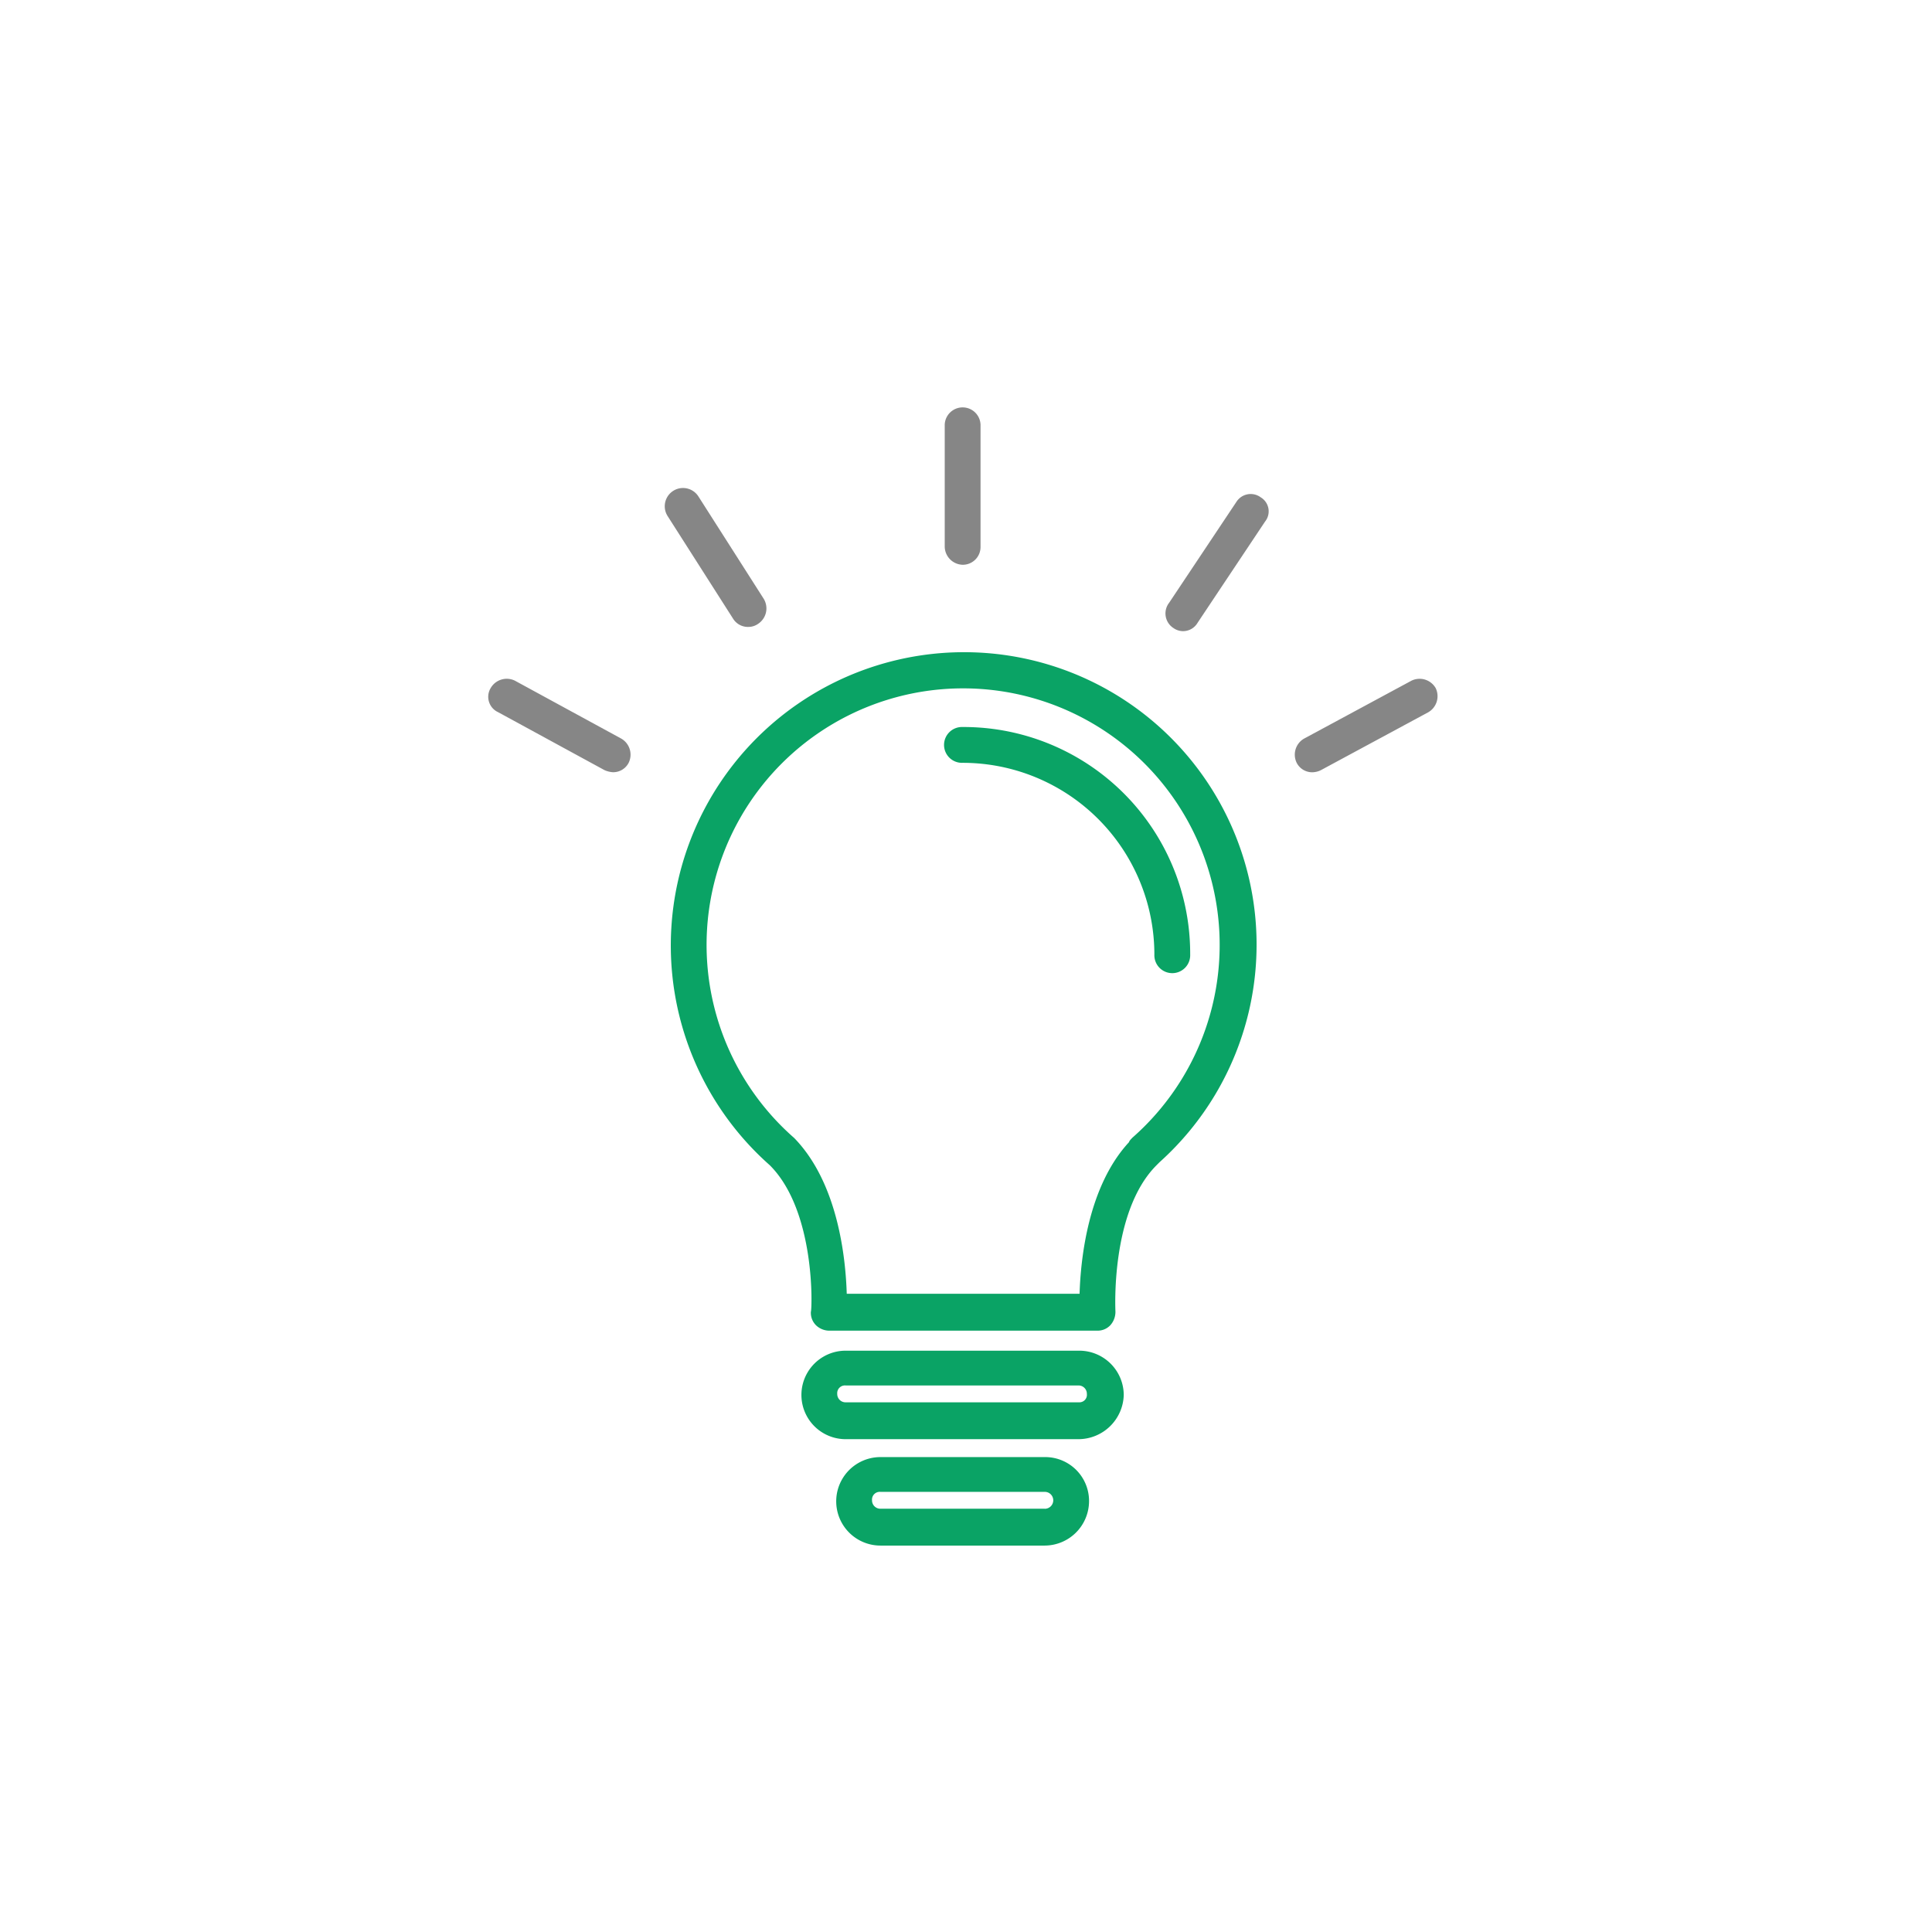 <svg xmlns="http://www.w3.org/2000/svg" width="80" height="80" viewBox="0 0 80 80">
  <g id="charm_icon_02" transform="translate(-379 -1021)">
    <rect id="長方形_8367" data-name="長方形 8367" width="80" height="80" rx="40" transform="translate(379 1021)" fill="#fff" opacity="0"/>
    <g id="lightbulb" transform="translate(399.211 1037.842)">
      <g id="グループ_10261" data-name="グループ 10261" transform="translate(0)">
        <g id="グループ_10260" data-name="グループ 10260">
          <path id="パス_19800" data-name="パス 19800" d="M117.457,93.2a12.146,12.146,0,0,0-8.027,21.245c1.919,1.919,1.745,6.02,1.7,6.064a.722.722,0,0,0,.218.567.8.8,0,0,0,.523.218H123a.722.722,0,0,0,.523-.218.829.829,0,0,0,.218-.567c0-.044-.218-4.144,1.7-6.064l.131-.131A12.109,12.109,0,0,0,117.457,93.2Zm6.98,20.111c-.044.044-.131.131-.131.174-1.7,1.832-2.007,4.842-2.05,6.282h-9.641c-.044-1.44-.349-4.581-2.181-6.456a10.623,10.623,0,1,1,14,0Z" transform="translate(-97.764 -83.036)" fill="#0aa365"/>
          <path id="パス_19801" data-name="パス 19801" d="M210.071,121.6a.742.742,0,1,0,0,1.483,7.94,7.94,0,0,1,7.94,7.94.742.742,0,1,0,1.483,0A9.384,9.384,0,0,0,210.071,121.6Z" transform="translate(-190.422 -108.338)" fill="#0aa365"/>
          <path id="パス_19802" data-name="パス 19802" d="M166.446,358.4h-9.685a1.832,1.832,0,1,0,0,3.664H166.4a1.881,1.881,0,0,0,1.876-1.832A1.843,1.843,0,0,0,166.446,358.4Zm0,2.138h-9.685a.344.344,0,0,1-.349-.349.321.321,0,0,1,.349-.349H166.4a.344.344,0,0,1,.349.349A.311.311,0,0,1,166.446,360.538Z" transform="translate(-141.955 -319.313)" fill="#0aa365"/>
          <path id="パス_19803" data-name="パス 19803" d="M176.767,398.8h-6.805a1.832,1.832,0,0,0,0,3.664h6.805a1.843,1.843,0,0,0,1.832-1.832A1.815,1.815,0,0,0,176.767,398.8Zm0,2.138h-6.805a.344.344,0,0,1-.349-.349.321.321,0,0,1,.349-.349h6.805a.349.349,0,1,1,0,.7Z" transform="translate(-153.715 -355.307)" fill="#0aa365"/>
          <path id="パス_19804" data-name="パス 19804" d="M210.071,6.544a.735.735,0,0,0,.742-.742V.742a.742.742,0,0,0-1.483,0V5.8A.764.764,0,0,0,210.071,6.544Z" transform="translate(-190.422 0)" fill="#868686"/>
          <path id="パス_19805" data-name="パス 19805" d="M297.081,33.254a.7.7,0,0,0-1,.175l-2.792,4.188a.719.719,0,0,0,.174,1.047.7.7,0,0,0,.393.131.7.7,0,0,0,.611-.349l2.792-4.188A.676.676,0,0,0,297.081,33.254Z" transform="translate(-265.087 -29.502)" fill="#868686"/>
          <path id="パス_19806" data-name="パス 19806" d="M106.517,36.656a.7.7,0,0,0,.393-.131.764.764,0,0,0,.218-1.047l-2.7-4.232a.756.756,0,0,0-1.265.829l2.7,4.232A.724.724,0,0,0,106.517,36.656Z" transform="translate(-95.724 -27.539)" fill="#868686"/>
          <path id="パス_19807" data-name="パス 19807" d="M41.48,105.771l-4.406-2.4a.768.768,0,0,0-1,.305.7.7,0,0,0,.305,1l4.406,2.4a1.027,1.027,0,0,0,.349.087.72.72,0,0,0,.654-.393A.768.768,0,0,0,41.48,105.771Z" transform="translate(-35.966 -92.029)" fill="#868686"/>
          <path id="パス_19808" data-name="パス 19808" d="M348.059,103.677a.768.768,0,0,0-1-.305l-4.45,2.4a.768.768,0,0,0-.305,1,.72.72,0,0,0,.654.393.822.822,0,0,0,.349-.087l4.45-2.4A.768.768,0,0,0,348.059,103.677Z" transform="translate(-308.823 -92.029)" fill="#868686"/>
        </g>
      </g>
    </g>
  </g>
</svg>
